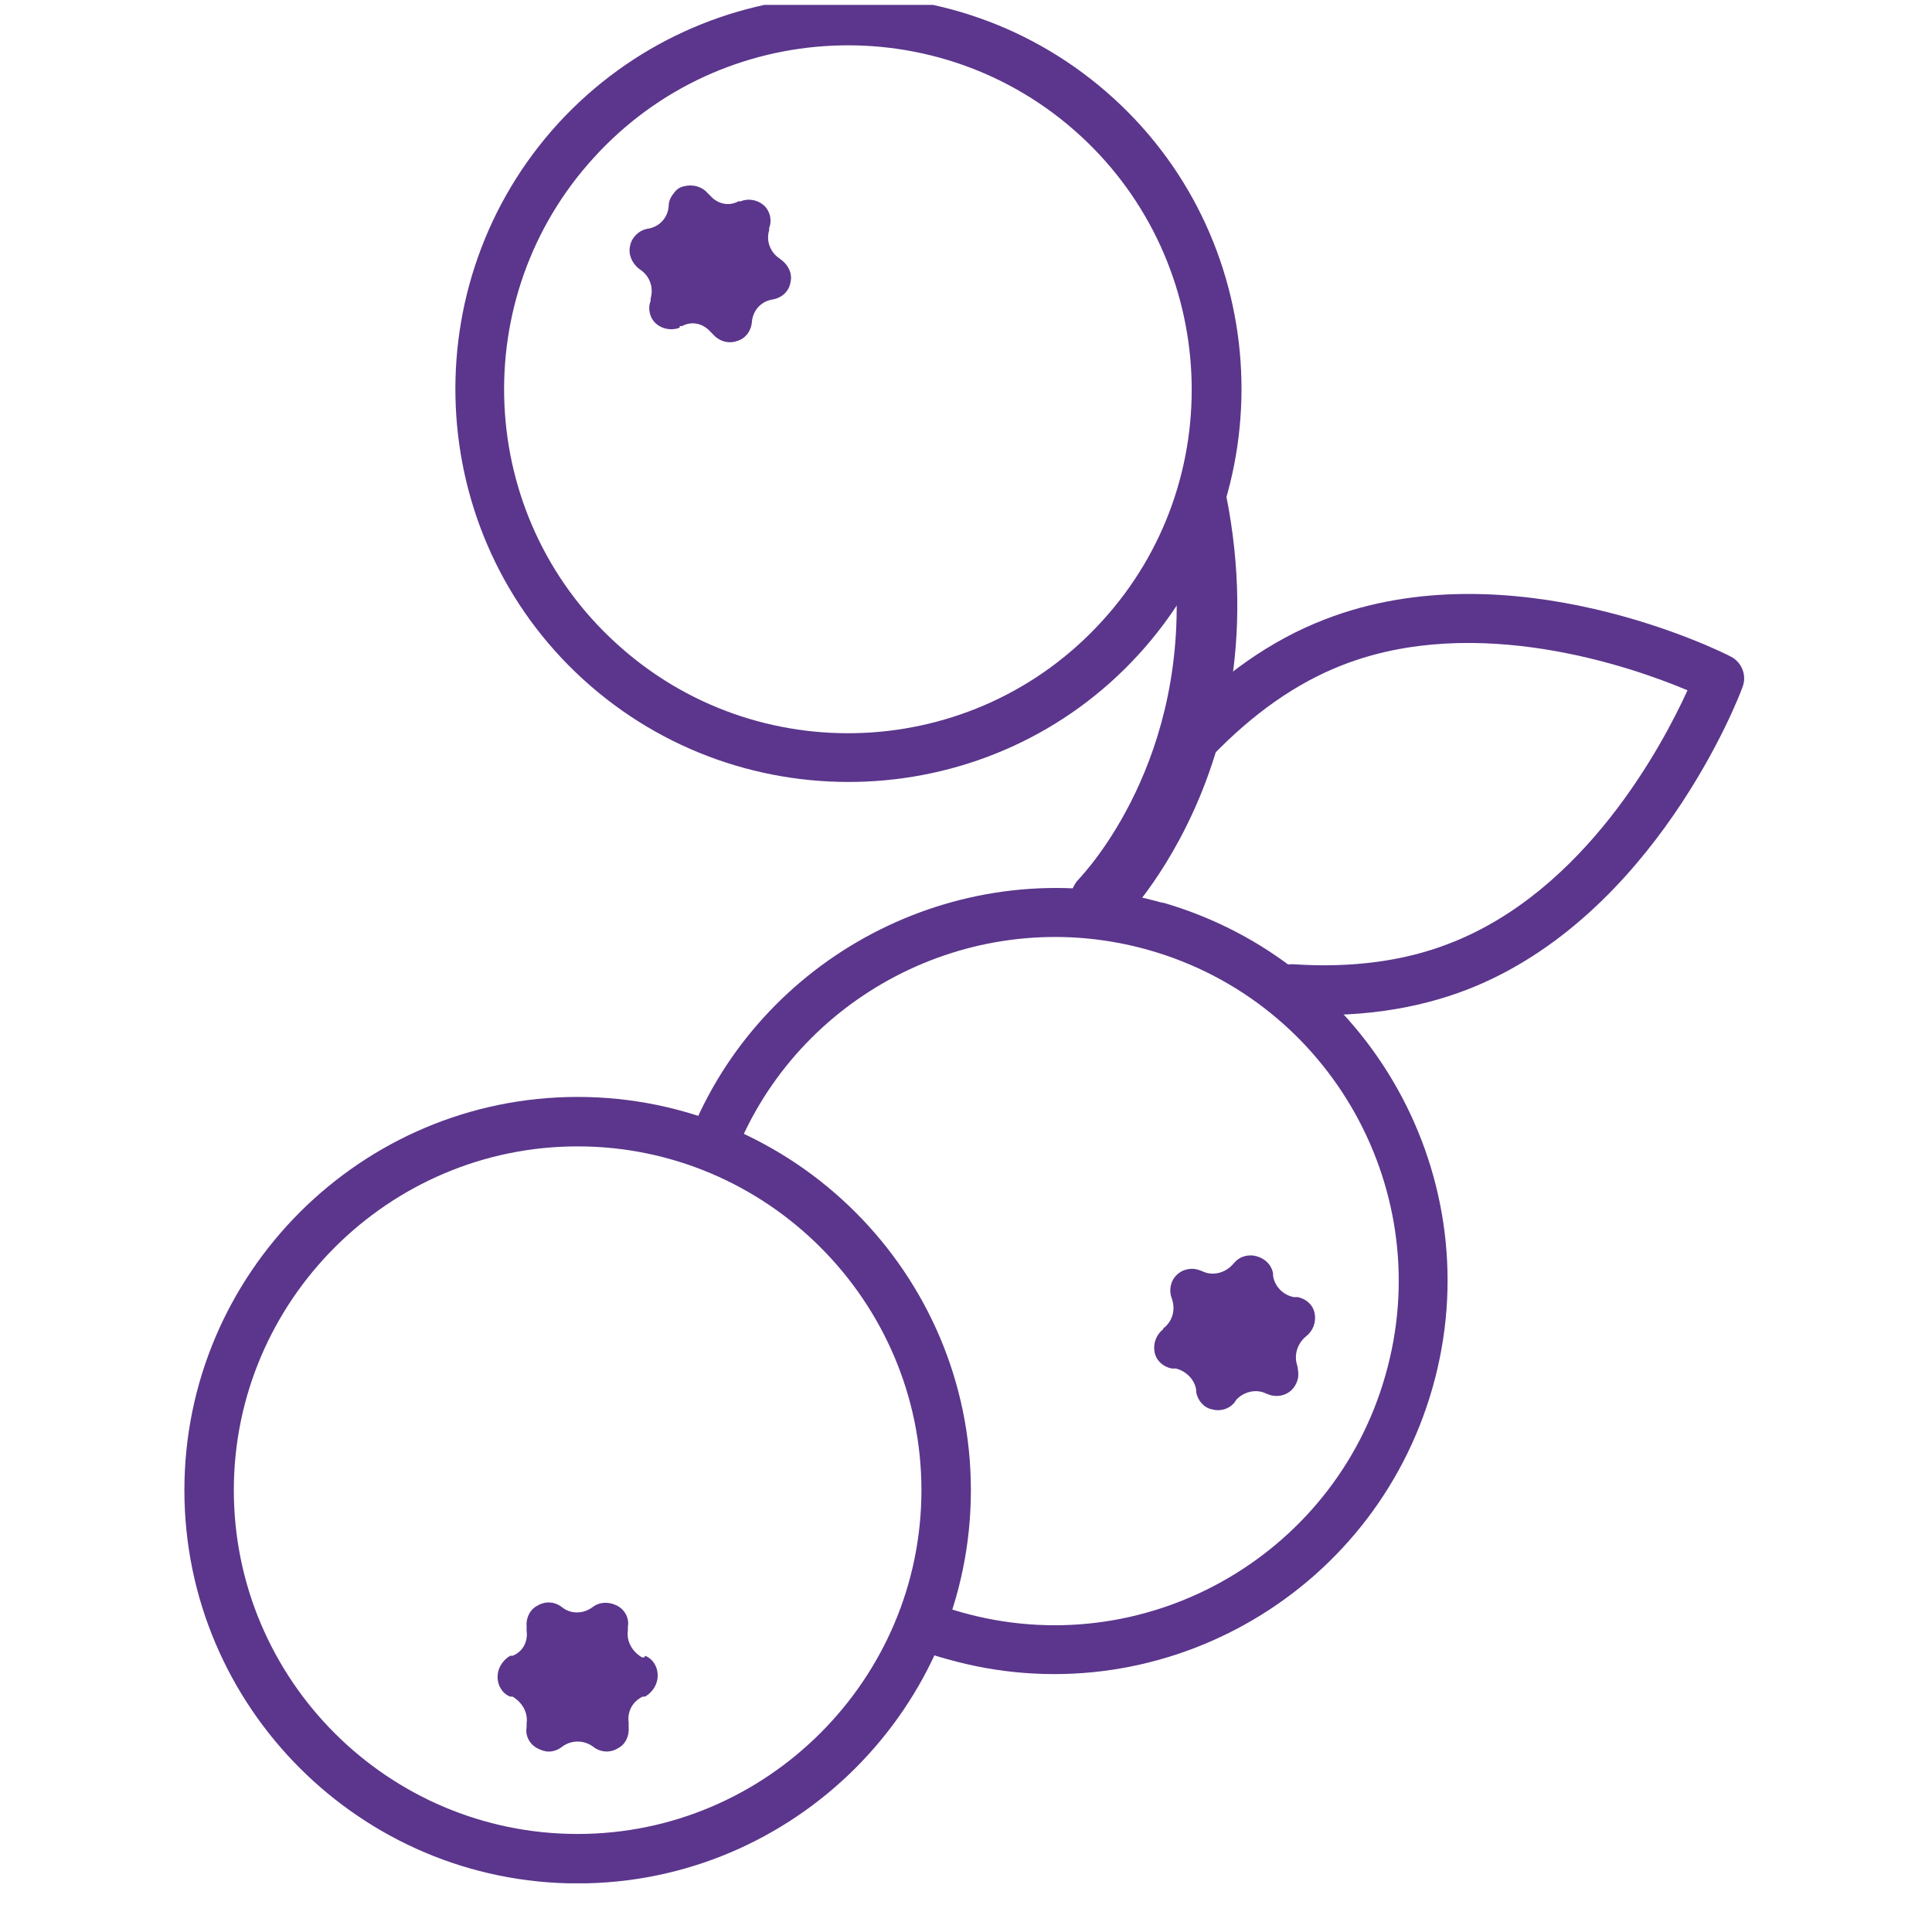 <svg width="72" height="71" viewBox="0 0 72 71" fill="none" xmlns="http://www.w3.org/2000/svg">
<g clip-path="url(#clip0_788_5104)">
<path d="M21.527 68.345C14.448 68.345 8.714 62.583 8.714 55.533C8.714 48.483 14.477 42.721 21.527 42.721C28.577 42.721 34.339 48.483 34.339 55.533C34.339 62.583 28.577 68.345 21.527 68.345ZM21.527 40.878C13.453 40.878 6.872 47.459 6.872 55.533C6.872 63.607 13.453 70.188 21.527 70.188C29.6 70.188 36.182 63.607 36.182 55.533C36.182 47.459 29.6 40.878 21.527 40.878ZM24.013 61.764H23.925C23.575 61.559 23.34 61.179 23.399 60.769V60.623C23.457 60.301 23.282 59.979 22.989 59.833C22.697 59.687 22.346 59.687 22.083 59.892C21.732 60.155 21.264 60.155 20.942 59.892C20.679 59.687 20.328 59.657 20.035 59.833C19.742 59.979 19.596 60.301 19.625 60.623V60.769C19.684 61.179 19.479 61.559 19.099 61.705H19.011C18.719 61.881 18.543 62.173 18.543 62.495C18.543 62.817 18.719 63.109 19.011 63.226H19.099C19.45 63.431 19.684 63.811 19.625 64.221V64.367C19.567 64.689 19.742 65.011 20.035 65.157C20.152 65.215 20.298 65.274 20.445 65.274C20.62 65.274 20.796 65.215 20.942 65.098C21.293 64.835 21.761 64.835 22.112 65.098C22.375 65.303 22.726 65.332 23.019 65.157C23.311 65.011 23.457 64.689 23.428 64.367V64.192C23.37 63.782 23.575 63.402 23.955 63.226H24.043C24.335 63.051 24.511 62.758 24.511 62.437C24.511 62.115 24.335 61.822 24.043 61.705" fill="#5B368C"/>
<path d="M22.141 5.863C26.909 0.627 35.041 0.276 40.248 5.044C45.455 9.812 45.835 17.944 41.067 23.151C36.299 28.387 28.167 28.738 22.96 23.97C17.724 19.202 17.373 11.07 22.141 5.863ZM42.442 24.38C47.883 18.412 47.474 9.11 41.506 3.669C35.539 -1.772 26.266 -1.362 20.796 4.605C15.355 10.573 15.764 19.875 21.732 25.316C27.699 30.756 37.001 30.347 42.442 24.38ZM25.33 12.152H25.417C25.798 11.947 26.207 12.064 26.471 12.357L26.587 12.474C26.792 12.708 27.143 12.825 27.465 12.708C27.787 12.62 27.992 12.328 28.021 12.006C28.05 11.567 28.372 11.216 28.811 11.158C29.132 11.099 29.396 10.865 29.454 10.543C29.542 10.222 29.396 9.9 29.132 9.695L29.015 9.607C28.694 9.373 28.547 8.964 28.664 8.583V8.496C28.781 8.203 28.694 7.852 28.46 7.647C28.226 7.443 27.875 7.384 27.611 7.501H27.524C27.143 7.706 26.734 7.589 26.471 7.296L26.354 7.179C26.149 6.945 25.798 6.858 25.476 6.945C25.33 6.975 25.213 7.062 25.125 7.179C25.008 7.326 24.92 7.472 24.92 7.677C24.891 8.115 24.569 8.466 24.13 8.525C23.809 8.583 23.545 8.847 23.487 9.139C23.399 9.461 23.545 9.783 23.779 9.988L23.896 10.075C24.218 10.309 24.364 10.719 24.247 11.128V11.216C24.13 11.509 24.218 11.86 24.452 12.064C24.686 12.269 25.037 12.328 25.33 12.211" fill="#5B368C"/>
<path d="M47.795 37.689C47.444 37.543 47.21 37.192 47.239 36.782C47.269 36.285 47.708 35.905 48.205 35.934C50.369 36.08 52.358 35.817 54.055 35.144C59.087 33.184 61.953 27.773 62.889 25.725C60.812 24.848 55.02 22.829 50.018 24.789C48.292 25.462 46.684 26.603 45.163 28.182C44.812 28.563 44.227 28.563 43.875 28.212C43.495 27.86 43.495 27.276 43.846 26.924C45.543 25.14 47.386 23.853 49.346 23.093C56.308 20.372 64.176 24.292 64.498 24.467C64.908 24.672 65.112 25.169 64.937 25.608C64.82 25.959 61.661 34.15 54.699 36.87C52.739 37.631 50.486 37.953 48.059 37.777C47.941 37.777 47.854 37.748 47.766 37.689" fill="#5B368C"/>
<path d="M43.349 49.536C43.086 49.741 42.969 50.063 43.027 50.385C43.086 50.706 43.349 50.94 43.671 50.999H43.817C44.197 51.087 44.519 51.408 44.578 51.789V51.877C44.636 52.198 44.87 52.462 45.163 52.52C45.455 52.608 45.806 52.52 46.011 52.257L46.069 52.169C46.333 51.877 46.771 51.76 47.122 51.906L47.269 51.964C47.561 52.081 47.912 52.023 48.146 51.789C48.234 51.701 48.322 51.555 48.351 51.438C48.41 51.262 48.38 51.087 48.351 50.911C48.205 50.502 48.351 50.063 48.673 49.8C48.936 49.595 49.053 49.273 48.995 48.951C48.936 48.63 48.673 48.395 48.351 48.337H48.205C47.795 48.249 47.503 47.927 47.444 47.547V47.459C47.386 47.138 47.152 46.904 46.83 46.816C46.537 46.728 46.186 46.816 45.982 47.079L45.923 47.138C45.66 47.43 45.221 47.547 44.87 47.401L44.724 47.342C44.431 47.225 44.08 47.284 43.846 47.518C43.612 47.752 43.554 48.103 43.671 48.395C43.817 48.805 43.7 49.244 43.349 49.507M43.349 33.652C36.27 31.634 28.869 35.232 25.944 41.755C26.529 41.931 27.085 42.165 27.64 42.428C30.215 36.753 36.65 33.652 42.822 35.408C49.609 37.338 53.587 44.447 51.627 51.262C49.697 58.049 42.588 62.027 35.773 60.067C35.246 59.921 34.749 59.745 34.281 59.541C34.164 59.921 34.047 60.272 33.901 60.652C33.813 60.857 33.725 61.062 33.666 61.266C34.193 61.471 34.719 61.676 35.275 61.822C43.056 64.045 51.159 59.511 53.382 51.73C55.605 43.949 51.071 35.846 43.29 33.623" fill="#5B368C"/>
<path d="M44.87 15.341L44.022 20.84L43.788 21.103C44.402 28.329 40.424 32.512 40.219 32.746C39.78 33.184 39.78 33.916 40.219 34.355C40.453 34.559 40.745 34.676 41.009 34.676C41.272 34.676 41.594 34.559 41.828 34.325C42.12 34.033 48.848 27.012 44.841 15.311" fill="#5B368C"/>
</g>
<defs>
<clipPath id="clip0_788_5104">
<rect width="72" height="70" fill="white" transform="translate(6.10352e-05 0.183)"/>
</clipPath>
</defs>
</svg>
